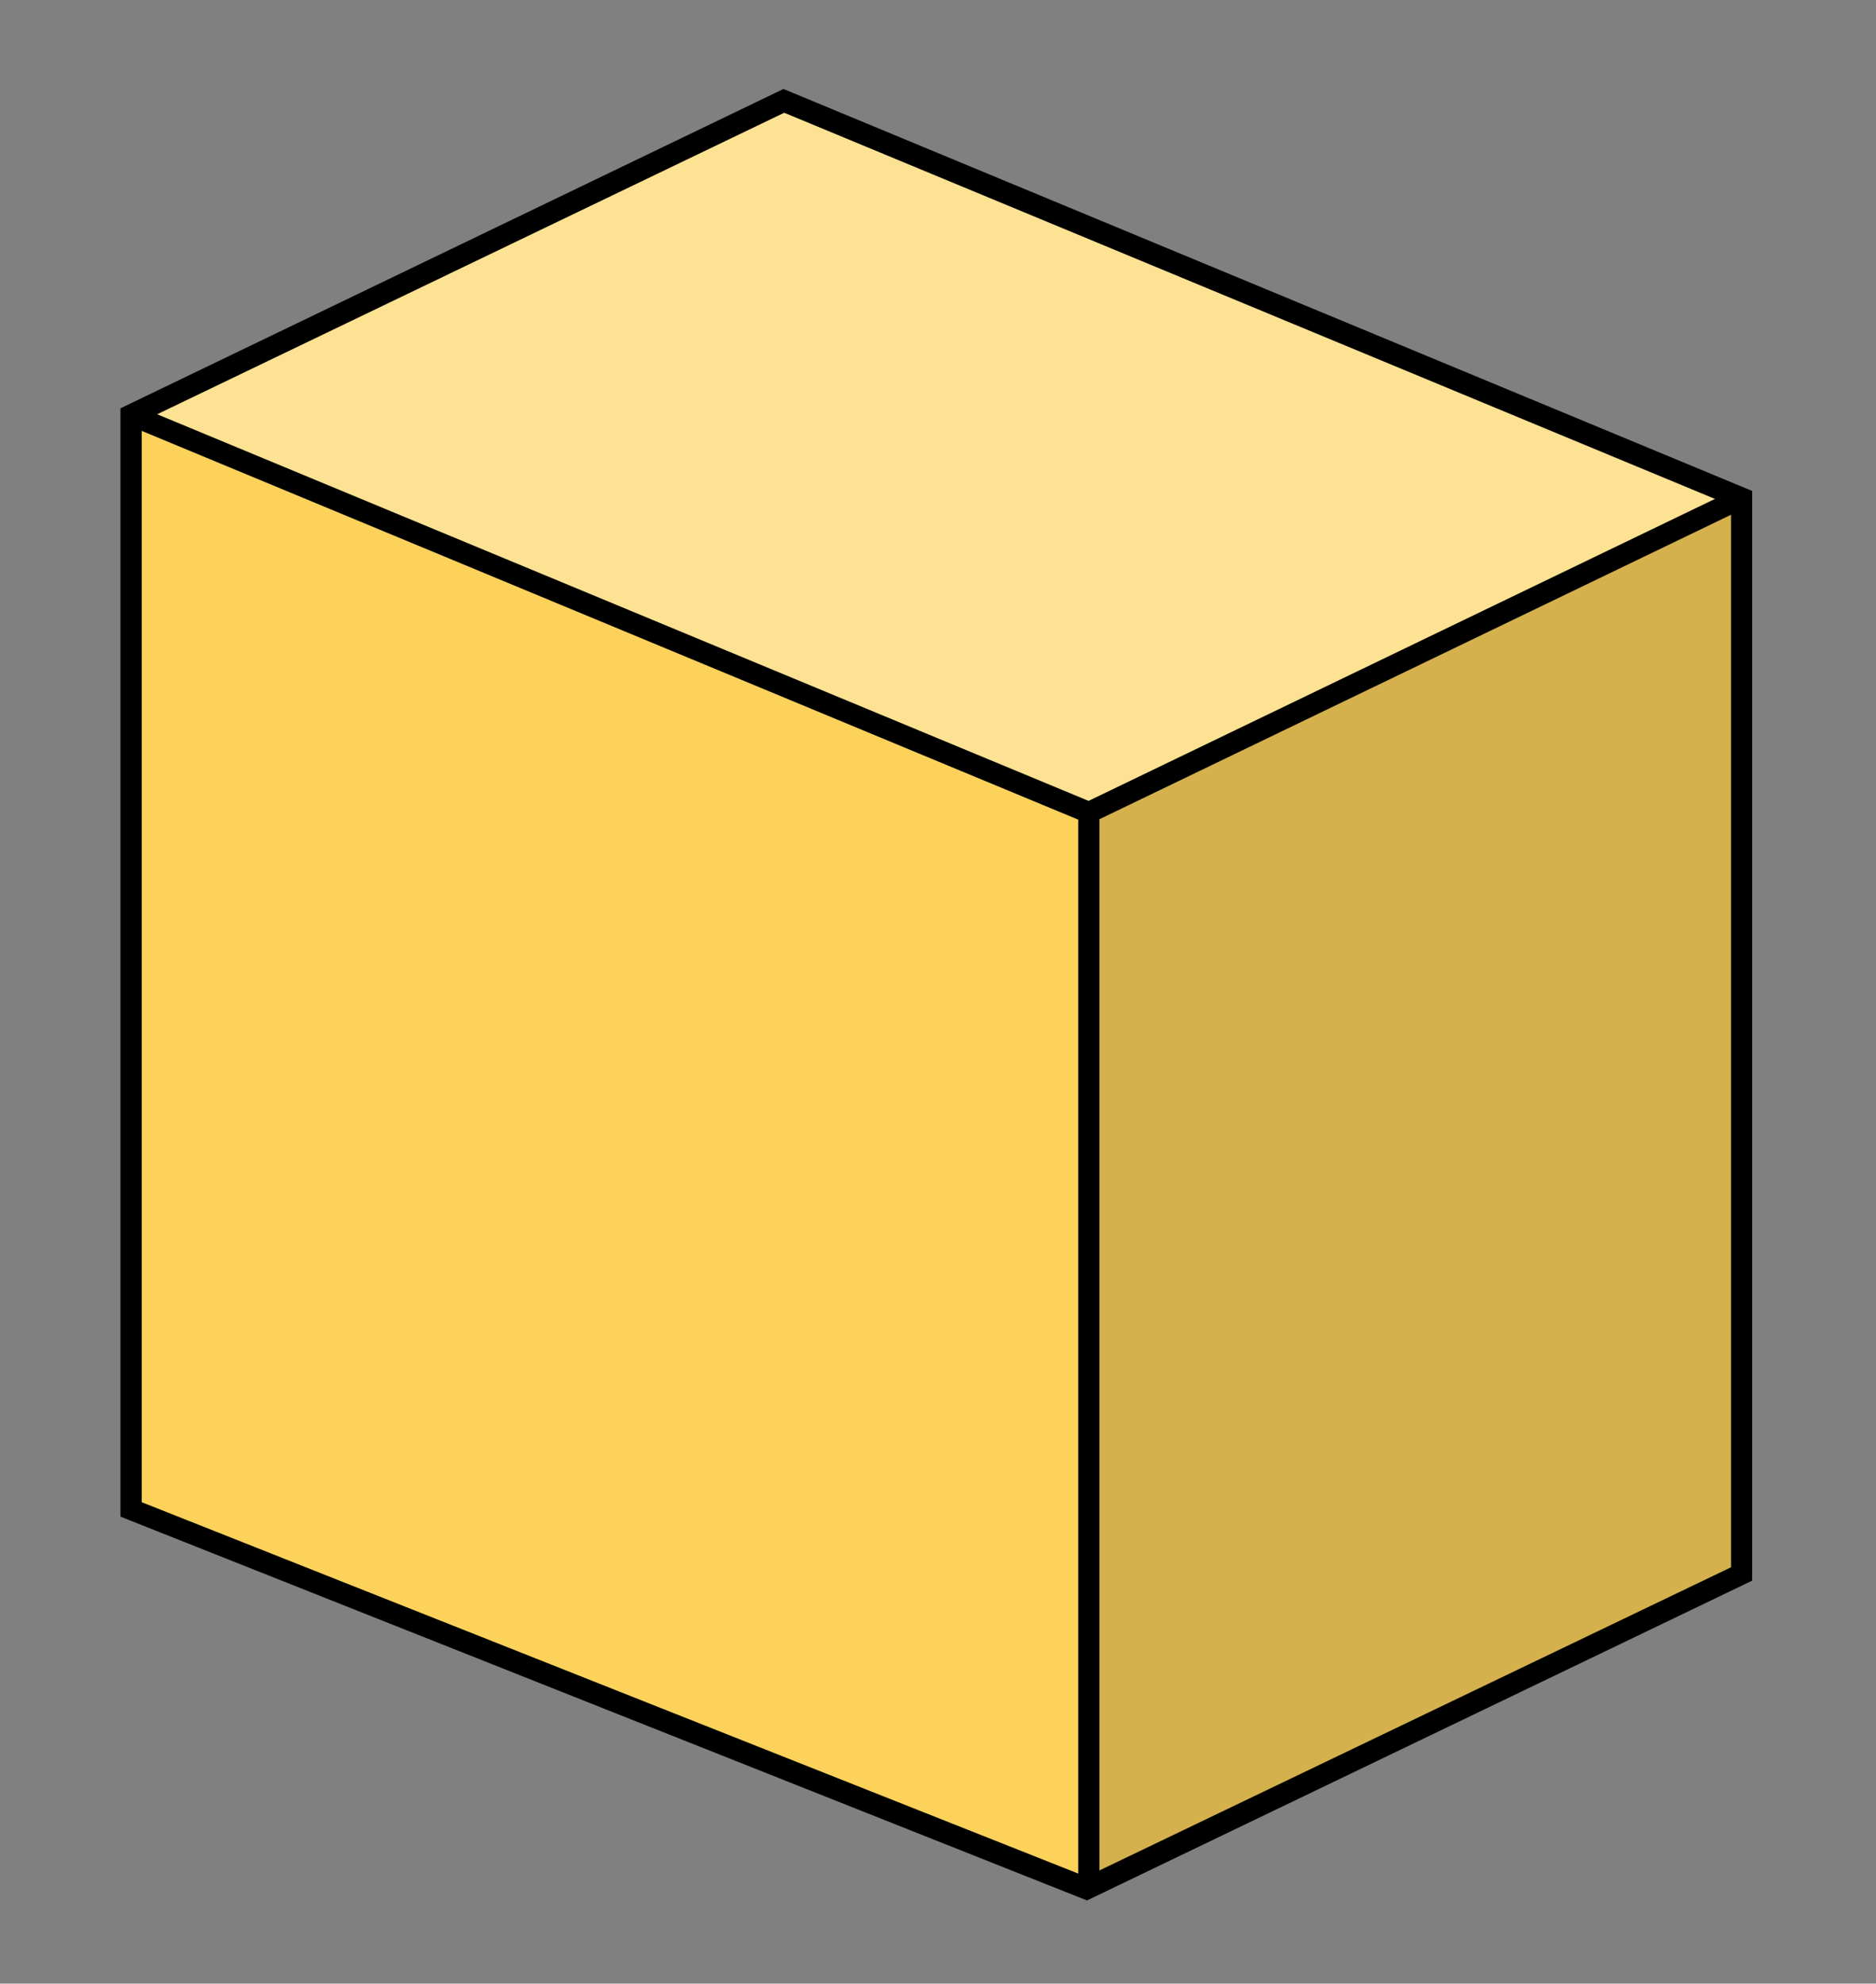 <svg xmlns="http://www.w3.org/2000/svg" viewBox="0 0 176.76 186.84"><rect x="0" y="0" width="176.76" height="186.84" fill="#808080" stroke="none"/><defs><style>.cls-1{isolation:isolate;}.cls-2{fill:#fcd25b;}.cls-3{fill:#fff;opacity:0.35;}.cls-4{opacity:0.16;mix-blend-mode:color-burn;}</style></defs><g class="cls-1"><g id="Layer_2" data-name="Layer 2"><polygon class="cls-2" points="102.38 177.86 12.35 142.17 12.35 39.09 73.85 9.47 164.09 46.91 164.09 148.25 102.38 177.86"/></g><g id="Layer_3" data-name="Layer 3"><polygon class="cls-3" points="12.35 39.09 102.59 76.77 164.09 46.91 73.85 9.47 12.35 39.09"/><polygon class="cls-4" points="102.59 76.77 102.59 177.86 164.09 148.25 164.09 46.91 102.59 76.77"/></g><g id="Layer_1" data-name="Layer 1"><path d="M102.42,179,11.35,142.85V38.46L73.82,8.38l91.27,37.86V148.88ZM13.35,141.49l89,35.28,60.75-29.15v-100l-89.21-37L13.35,39.72Z"/><polygon points="103.59 177.86 101.59 177.86 101.59 77.2 11.97 40.01 12.74 38.16 103.59 75.86 103.59 177.86"/><rect x="99.21" y="60.72" width="68.26" height="2" transform="translate(-13.57 64) rotate(-25.73)"/></g></g></svg>